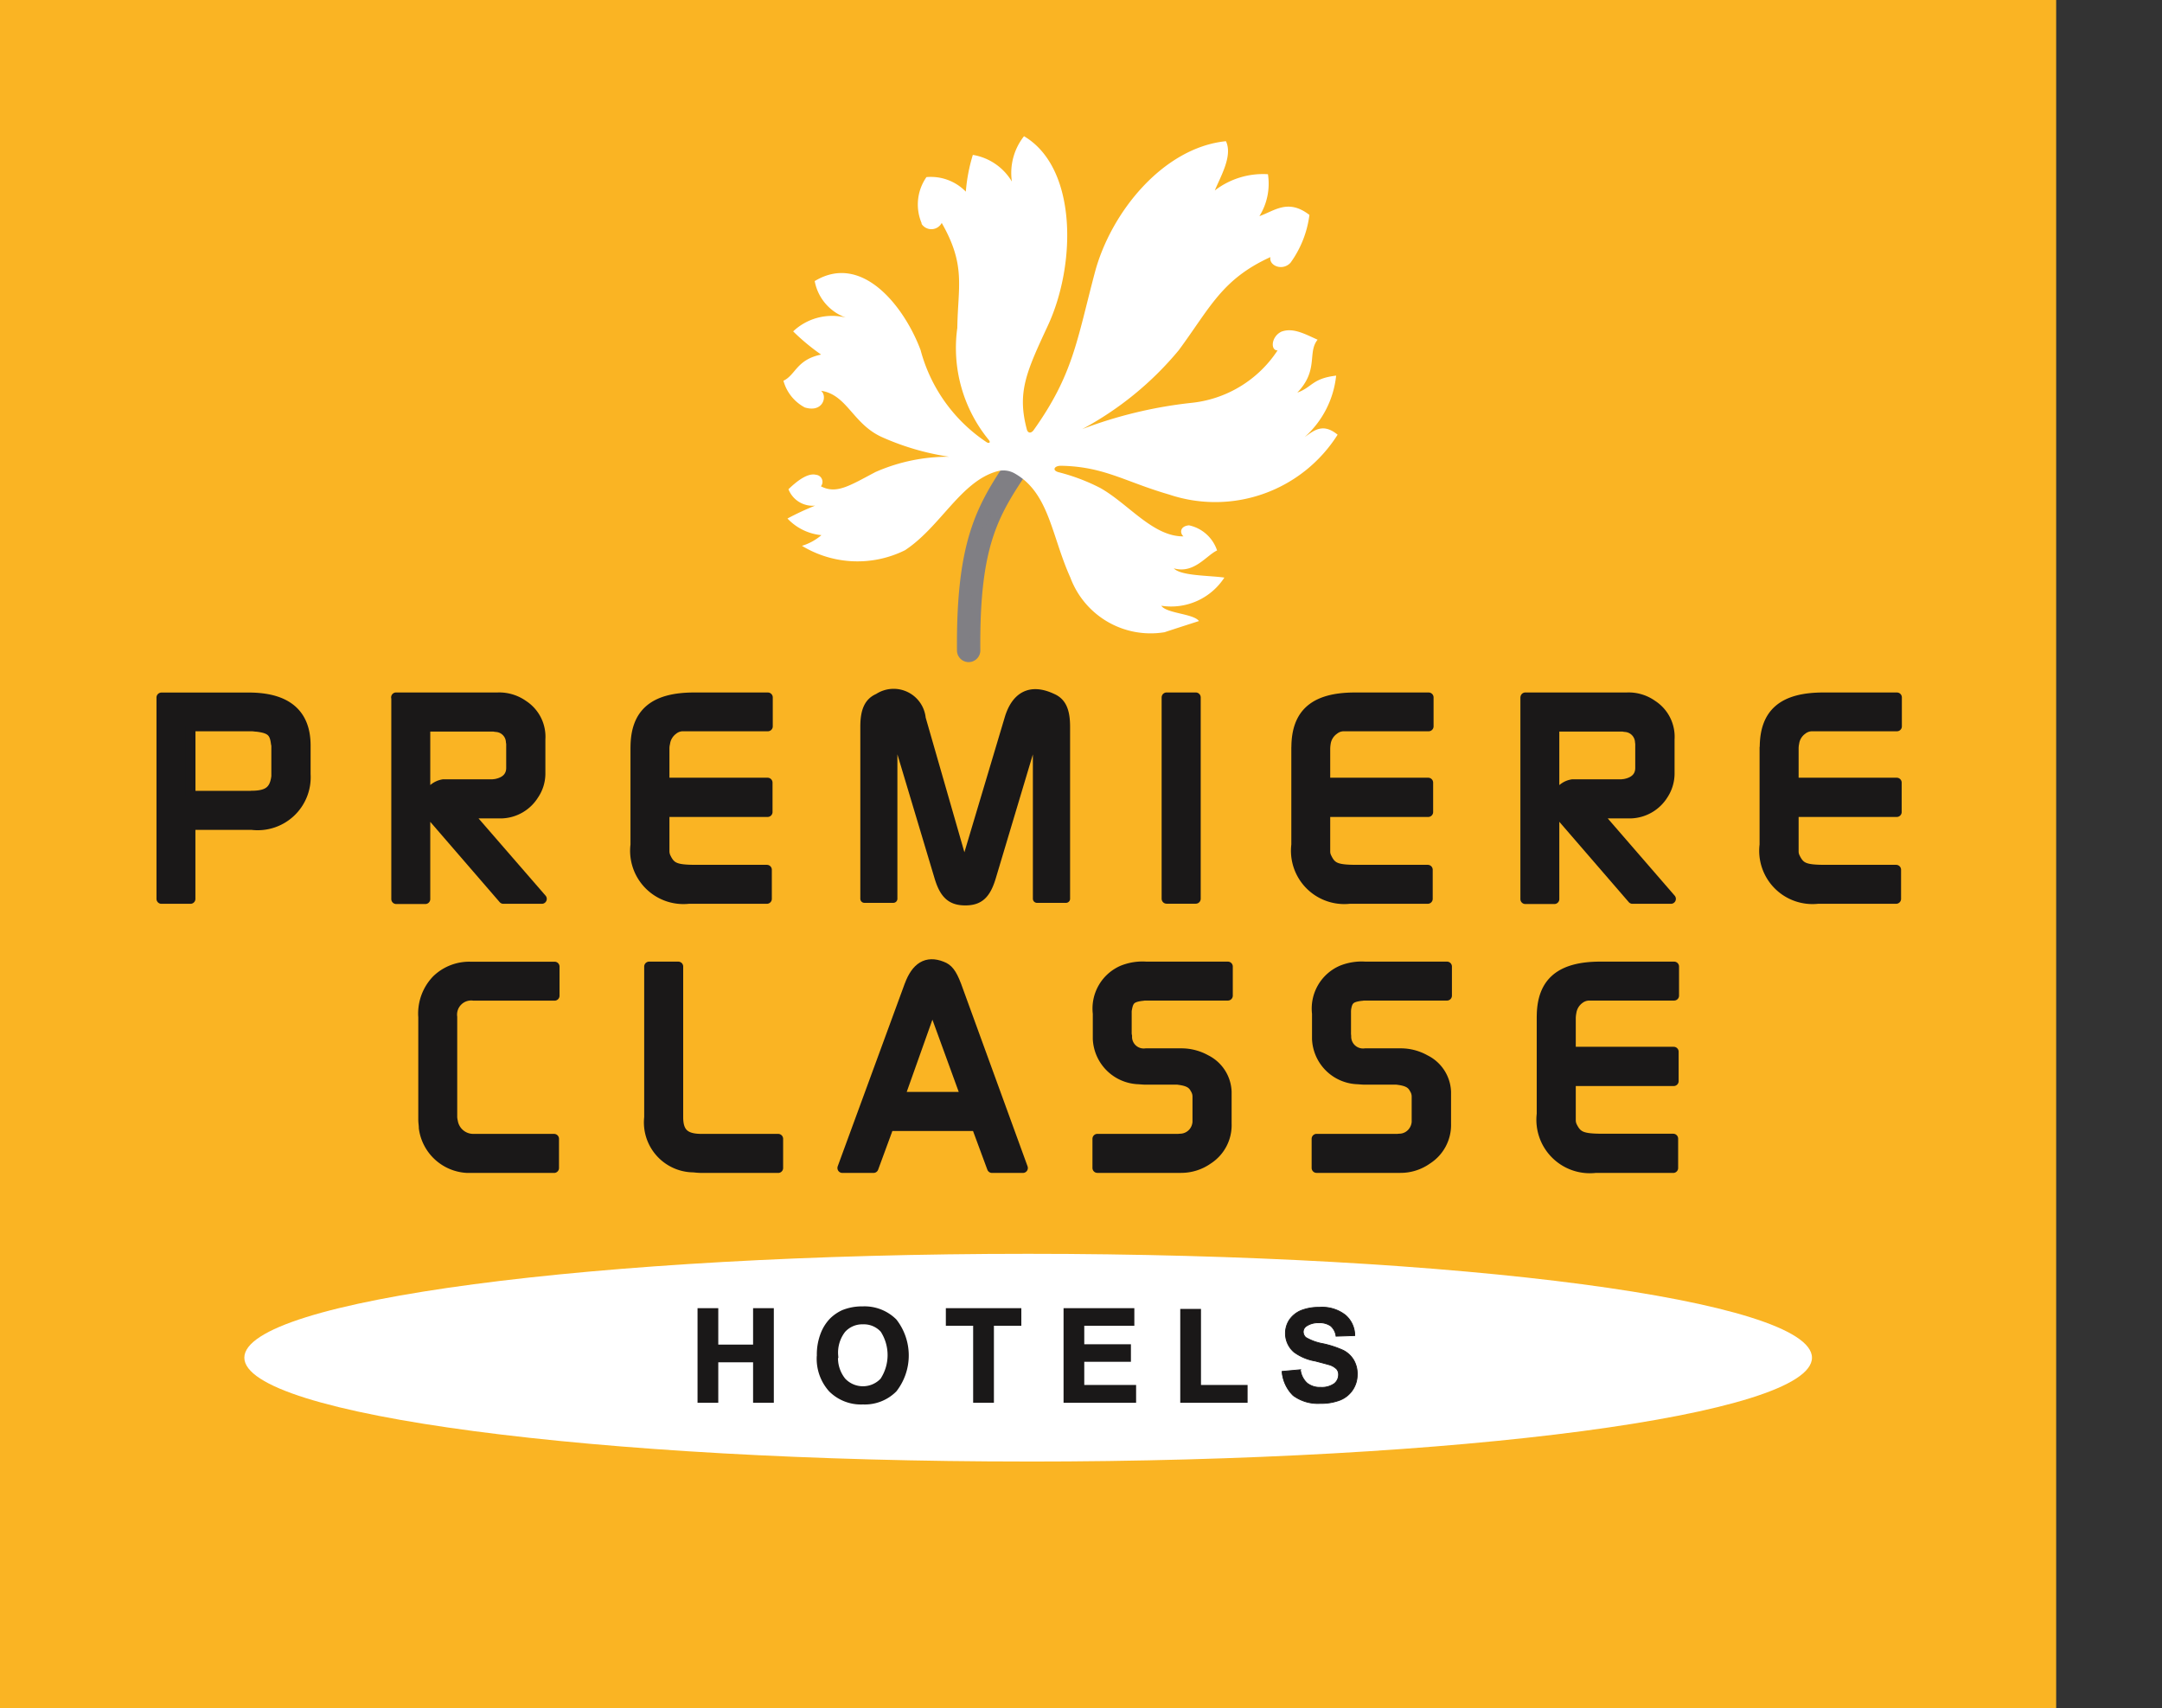 <svg xmlns="http://www.w3.org/2000/svg" xmlns:xlink="http://www.w3.org/1999/xlink" width="81" height="64" viewBox="0 0 81 64">
  <rect x="0" y="0" width="81" height="64" fill="#333333" stroke="none"/>
  <defs>
    <clipPath id="clip-path">
      <rect id="Rectangle_2408" data-name="Rectangle 2408" width="81" height="64" transform="translate(83 5)" fill="#fff" stroke="#707070" stroke-width="1"/>
    </clipPath>
    <clipPath id="clip-path-2">
      <rect id="Rectangle_24" data-name="Rectangle 24" width="77.028" height="77.028" fill="none"/>
    </clipPath>
  </defs>
  <g id="Groupe_de_masques_106" data-name="Groupe de masques 106" transform="translate(-83 -5)" clip-path="url(#clip-path)">
    <g id="Groupe_2889" data-name="Groupe 2889" transform="translate(83 -1.259)">
      <path id="Tracé_7723" data-name="Tracé 7723" d="M0,0H77.035V77.028H0Z" transform="translate(0 0)" fill="#fab423"/>
      <g id="Groupe_66" data-name="Groupe 66" transform="translate(0.003 0)">
        <g id="Groupe_65" data-name="Groupe 65" clip-path="url(#clip-path-2)">
          <path id="Tracé_81" data-name="Tracé 81" d="M193.362,263.156c16.218,0,29.37-1.744,29.37-3.891s-13.151-3.892-29.37-3.892S164,257.115,164,259.264s13.141,3.891,29.364,3.891" transform="translate(-154.849 -202.14)" fill="#fff"/>
          <path id="Tracé_82" data-name="Tracé 82" d="M179.053,260.675v-3.467h.7v1.365h1.381v-1.365h.7v3.467h-.7v-1.516h-1.381v1.516Z" transform="translate(-152.884 -201.9)" fill="#1a1818"/>
          <path id="Tracé_83" data-name="Tracé 83" d="M179.053,260.675v-3.467h.7v1.365h1.381v-1.365h.7v3.467h-.7v-1.516h-1.381v1.516Z" transform="translate(-152.884 -201.9)" fill="none" stroke="#1a1818" stroke-width="0.077"/>
          <path id="Tracé_84" data-name="Tracé 84" d="M183.007,258.971a2.152,2.152,0,0,1,.164-.893,1.6,1.6,0,0,1,.317-.483,1.544,1.544,0,0,1,.448-.309,1.931,1.931,0,0,1,.751-.137,1.646,1.646,0,0,1,1.233.479,2.148,2.148,0,0,1,0,2.64,1.624,1.624,0,0,1-1.225.478,1.644,1.644,0,0,1-1.238-.478,1.788,1.788,0,0,1-.453-1.3m.722-.024a1.272,1.272,0,0,0,.277.9.952.952,0,0,0,1.383,0,1.66,1.66,0,0,0,.008-1.807.89.89,0,0,0-.7-.292.9.9,0,0,0-.7.3,1.31,1.31,0,0,0-.267.9" transform="translate(-152.368 -201.908)" fill="#1a1818"/>
          <path id="Tracé_85" data-name="Tracé 85" d="M183.007,258.971a2.152,2.152,0,0,1,.164-.893,1.6,1.6,0,0,1,.317-.483,1.544,1.544,0,0,1,.448-.309,1.931,1.931,0,0,1,.751-.137,1.646,1.646,0,0,1,1.233.479,2.148,2.148,0,0,1,0,2.64,1.624,1.624,0,0,1-1.225.478,1.644,1.644,0,0,1-1.238-.478,1.788,1.788,0,0,1-.453-1.3m.722-.024a1.272,1.272,0,0,0,.277.9.952.952,0,0,0,1.383,0,1.66,1.66,0,0,0,.008-1.807.89.89,0,0,0-.7-.292.9.9,0,0,0-.7.3A1.31,1.31,0,0,0,183.729,258.947Z" transform="translate(-152.368 -201.908)" fill="none" stroke="#1a1818" stroke-width="0.077"/>
          <path id="Tracé_86" data-name="Tracé 86" d="M188.305,260.675V257.79h-1.023v-.582h2.751v.582h-1.027v2.885Z" transform="translate(-151.81 -201.9)" fill="#1a1818"/>
          <path id="Tracé_87" data-name="Tracé 87" d="M188.305,260.675V257.79h-1.023v-.582h2.751v.582h-1.027v2.885Z" transform="translate(-151.81 -201.9)" fill="none" stroke="#1a1818" stroke-width="0.077"/>
          <path id="Tracé_88" data-name="Tracé 88" d="M191.183,260.675v-3.467h2.575v.582h-1.876v.769h1.748v.581h-1.748v.944h1.942v.591Z" transform="translate(-151.301 -201.9)" fill="#1a1818"/>
          <path id="Tracé_89" data-name="Tracé 89" d="M191.183,260.675v-3.467h2.575v.582h-1.876v.769h1.748v.581h-1.748v.944h1.942v.591Z" transform="translate(-151.301 -201.9)" fill="none" stroke="#1a1818" stroke-width="0.077"/>
          <path id="Tracé_90" data-name="Tracé 90" d="M195.05,260.672v-3.439h.7v2.848h1.746v.591Z" transform="translate(-150.796 -201.897)" fill="#1a1818"/>
          <path id="Tracé_91" data-name="Tracé 91" d="M195.05,260.672v-3.439h.7v2.848h1.746v.591Z" transform="translate(-150.796 -201.897)" fill="none" stroke="#1a1818" stroke-width="0.077"/>
          <path id="Tracé_92" data-name="Tracé 92" d="M198.393,259.547l.683-.062a.805.805,0,0,0,.251.5.761.761,0,0,0,.506.158.8.8,0,0,0,.515-.14.429.429,0,0,0,.159-.335.315.315,0,0,0-.069-.207.655.655,0,0,0-.25-.154c-.08-.024-.269-.075-.554-.15a1.864,1.864,0,0,1-.8-.338.928.928,0,0,1-.317-.7.911.911,0,0,1,.147-.5.994.994,0,0,1,.437-.354,1.8,1.8,0,0,1,.682-.119,1.414,1.414,0,0,1,.982.293,1.009,1.009,0,0,1,.348.765l-.7.023a.609.609,0,0,0-.2-.384.719.719,0,0,0-.445-.119.787.787,0,0,0-.469.127.258.258,0,0,0-.116.216.286.286,0,0,0,.1.211,1.99,1.99,0,0,0,.651.233,3.7,3.7,0,0,1,.751.248.965.965,0,0,1,.382.354,1.019,1.019,0,0,1,.139.558,1.021,1.021,0,0,1-.636.947,1.952,1.952,0,0,1-.752.127,1.551,1.551,0,0,1-1.015-.3,1.409,1.409,0,0,1-.419-.9" transform="translate(-150.36 -201.908)" fill="#1a1818"/>
          <path id="Tracé_93" data-name="Tracé 93" d="M198.393,259.547l.683-.062a.805.805,0,0,0,.251.5.761.761,0,0,0,.506.158.8.8,0,0,0,.515-.14.429.429,0,0,0,.159-.335.315.315,0,0,0-.069-.207.655.655,0,0,0-.25-.154c-.08-.024-.269-.075-.554-.15a1.864,1.864,0,0,1-.8-.338.928.928,0,0,1-.317-.7.911.911,0,0,1,.147-.5.994.994,0,0,1,.437-.354,1.8,1.8,0,0,1,.682-.119,1.414,1.414,0,0,1,.982.293,1.009,1.009,0,0,1,.348.765l-.7.023a.609.609,0,0,0-.2-.384.719.719,0,0,0-.445-.119.787.787,0,0,0-.469.127.258.258,0,0,0-.116.216.286.286,0,0,0,.1.211,1.99,1.99,0,0,0,.651.233,3.7,3.7,0,0,1,.751.248.965.965,0,0,1,.382.354,1.019,1.019,0,0,1,.139.558,1.021,1.021,0,0,1-.636.947,1.952,1.952,0,0,1-.752.127,1.551,1.551,0,0,1-1.015-.3A1.409,1.409,0,0,1,198.393,259.547Z" transform="translate(-150.36 -201.908)" fill="none" stroke="#1a1818" stroke-width="0.031"/>
          <path id="Tracé_94" data-name="Tracé 94" d="M189.82,228.937c-1.248,1.838-2.071,3.056-2.037,7.294a.25.25,0,0,0,.5,0c-.036-4.081.717-5.18,1.952-7.008a.255.255,0,0,0-.062-.348.264.264,0,0,0-.353.067" transform="translate(-151.745 -205.604)" fill="#807f84"/>
          <path id="Tracé_95" data-name="Tracé 95" d="M189.82,228.937c-1.248,1.838-2.071,3.056-2.037,7.294a.25.25,0,0,0,.5,0c-.036-4.081.717-5.18,1.952-7.008a.255.255,0,0,0-.062-.348A.264.264,0,0,0,189.82,228.937Z" transform="translate(-151.745 -205.604)" fill="none" stroke="#807f84" stroke-width="0.375"/>
          <path id="Tracé_96" data-name="Tracé 96" d="M187.025,221.592a.438.438,0,0,0,.771-.009c.911,1.594.608,2.365.584,3.931a5.438,5.438,0,0,0,1.18,4.2c.072.089.024.14-.075.089a6,6,0,0,1-2.481-3.457c-.6-1.609-2.185-3.666-3.967-2.584a1.8,1.8,0,0,0,1.163,1.366,2.125,2.125,0,0,0-1.97.518,8.013,8.013,0,0,0,1.047.869c-.925.192-.949.76-1.411.981a1.612,1.612,0,0,0,.8,1c.679.21.858-.418.609-.625.981.146,1.186,1.244,2.285,1.738a9.635,9.635,0,0,0,2.516.734,6.747,6.747,0,0,0-2.765.574c-.99.525-1.465.833-2.041.533a.265.265,0,0,0-.18-.43c-.336-.088-.771.285-1.036.54a.97.97,0,0,0,1,.614,10.436,10.436,0,0,0-1.037.483,2,2,0,0,0,1.272.623,2.032,2.032,0,0,1-.73.4,4.006,4.006,0,0,0,3.863.164c1.331-.878,2.087-2.575,3.445-2.954a.856.856,0,0,1,.681.089c1.276.736,1.361,2.329,2.068,3.892a3.207,3.207,0,0,0,3.534,2.045c.031-.014,1.247-.407,1.284-.417-.207-.281-1.21-.281-1.412-.574a2.379,2.379,0,0,0,2.363-1.055c-.594-.083-1.626-.061-1.895-.346.762.216,1.22-.486,1.622-.67a1.423,1.423,0,0,0-1.053-.942c-.54.053-.226.661.083.384-1.28.253-2.269-1.146-3.408-1.784a7.324,7.324,0,0,0-1.557-.589c-.262-.068-.167-.249.1-.242,1.615.034,2.365.592,4.039,1.078a5.425,5.425,0,0,0,6.312-2.242c-.563-.464-.9-.14-1.233.087a3.578,3.578,0,0,0,1.178-2.3c-.9.105-.9.441-1.454.635.811-.845.367-1.492.759-1.981-.478-.214-.924-.465-1.359-.3-.389.192-.408.709-.14.7a4.4,4.4,0,0,1-3.255,1.969,16.487,16.487,0,0,0-4.062.979,12.161,12.161,0,0,0,3.617-2.957c1.186-1.611,1.617-2.657,3.432-3.486-.066.323.454.536.753.211a3.891,3.891,0,0,0,.708-1.791c-.8-.616-1.3-.156-1.874.046a2.306,2.306,0,0,0,.32-1.571,2.963,2.963,0,0,0-1.991.609c.222-.538.677-1.3.417-1.846-2.342.237-4.313,2.657-4.913,4.927-.678,2.566-.816,3.825-2.293,5.9-.109.141-.22.1-.253-.028-.372-1.4-.016-2.16.8-3.917,1.051-2.286,1.089-5.889-.906-7.069a2.22,2.22,0,0,0-.454,1.7,2.1,2.1,0,0,0-1.463-1,6.368,6.368,0,0,0-.263,1.378,1.828,1.828,0,0,0-1.475-.546,1.791,1.791,0,0,0-.168,1.755Z" transform="translate(-152.517 -206.972)" fill="#fff"/>
          <path id="Tracé_97" data-name="Tracé 97" d="M164.627,240.615c.627,0,.863-.2.928-.719v-1.1a.439.439,0,0,0-.015-.137c-.051-.432-.2-.567-.721-.627-.054,0-.107-.014-.171-.014h-2.306v2.6h2.285m-3.372-3.682h3.267c1.45,0,2.134.629,2.134,1.8v1.081a1.8,1.8,0,0,1-2.016,1.894h-2.3v2.77h-1.088v-7.544" transform="translate(-155.207 -204.546)" fill="#1a1818"/>
          <path id="Tracé_98" data-name="Tracé 98" d="M164.627,240.615c.627,0,.863-.2.928-.719v-1.1a.439.439,0,0,0-.015-.137c-.051-.432-.2-.567-.721-.627-.054,0-.107-.014-.171-.014h-2.306v2.6h2.285m-3.372-3.682h3.267c1.45,0,2.134.629,2.134,1.8v1.081a1.8,1.8,0,0,1-2.016,1.894h-2.3v2.77h-1.088v-7.544" transform="translate(-155.207 -204.546)" fill="none" stroke="#1a1818" stroke-linecap="round" stroke-linejoin="round" stroke-width="0.37"/>
          <path id="Tracé_99" data-name="Tracé 99" d="M169.028,236.933h3.815a1.557,1.557,0,0,1,.952.287,1.415,1.415,0,0,1,.642,1.283v1.3a1.417,1.417,0,0,1-.245.778,1.482,1.482,0,0,1-1.192.7h-1.288l2.777,3.2h-1.441l-2.784-3.221a.612.612,0,0,1-.062-.558.748.748,0,0,1,.6-.516c.066,0,.13,0,.2,0h1.646c.028,0,.066-.01.1-.01.406-.073.591-.3.591-.6v-.84a.511.511,0,0,0-.011-.136.584.584,0,0,0-.544-.557c-.031,0-.072-.014-.11-.014h-2.55v6.46h-1.09v-7.544" transform="translate(-154.192 -204.546)" fill="#1a1818"/>
          <path id="Tracé_100" data-name="Tracé 100" d="M169.028,236.933h3.815a1.557,1.557,0,0,1,.952.287,1.415,1.415,0,0,1,.642,1.283v1.3a1.417,1.417,0,0,1-.245.778,1.482,1.482,0,0,1-1.192.7h-1.288l2.777,3.2h-1.441l-2.784-3.221a.612.612,0,0,1-.062-.558.748.748,0,0,1,.6-.516c.066,0,.13,0,.2,0h1.646c.028,0,.066-.01.1-.01.406-.073.591-.3.591-.6v-.84a.511.511,0,0,0-.011-.136.584.584,0,0,0-.544-.557c-.031,0-.072-.014-.11-.014h-2.55v6.46h-1.09v-7.544" transform="translate(-154.192 -204.546)" fill="none" stroke="#1a1818" stroke-linecap="round" stroke-linejoin="round" stroke-width="0.37"/>
          <path id="Tracé_101" data-name="Tracé 101" d="M176.961,238.814c0-1.274.67-1.88,2.2-1.88h2.76v1.083h-3.194a.583.583,0,0,0-.353.13.756.756,0,0,0-.3.5.833.833,0,0,0-.024.2v1.28h3.862v1.1H178.05v1.487a.562.562,0,0,0,.053.216c.187.389.378.461,1.153.461h2.63v1.089H178.96a1.813,1.813,0,0,1-2-2.025v-3.638" transform="translate(-153.157 -204.546)" fill="#1a1818"/>
          <path id="Tracé_102" data-name="Tracé 102" d="M176.961,238.814c0-1.274.67-1.88,2.2-1.88h2.76v1.083h-3.194a.583.583,0,0,0-.353.13.756.756,0,0,0-.3.5.833.833,0,0,0-.024.2v1.28h3.862v1.1H178.05v1.487a.562.562,0,0,0,.053.216c.187.389.378.461,1.153.461h2.63v1.089H178.96a1.813,1.813,0,0,1-2-2.025v-3.638" transform="translate(-153.157 -204.546)" fill="none" stroke="#1a1818" stroke-linecap="round" stroke-linejoin="round" stroke-width="0.37"/>
          <path id="Tracé_103" data-name="Tracé 103" d="M184.55,238.048c0-.63.165-.939.512-1.089a1.054,1.054,0,0,1,1.631.778l1.6,5.563,1.662-5.563c.252-.839.807-1.168,1.635-.778.349.149.511.459.511,1.089v6.446h-1.086v-6.46l-1.686,5.632c-.2.679-.464.924-1,.924s-.811-.244-1.01-.924l-1.688-5.632v6.46H184.55v-6.446" transform="translate(-152.167 -204.564)" fill="#1a1818"/>
          <path id="Tracé_104" data-name="Tracé 104" d="M184.55,238.048c0-.63.165-.939.512-1.089a1.054,1.054,0,0,1,1.631.778l1.6,5.563,1.662-5.563c.252-.839.807-1.168,1.635-.778.349.149.511.459.511,1.089v6.446h-1.086v-6.46l-1.686,5.632c-.2.679-.464.924-1,.924s-.811-.244-1.01-.924l-1.688-5.632v6.46H184.55v-6.446" transform="translate(-152.167 -204.564)" fill="none" stroke="#1a1818" stroke-linecap="round" stroke-linejoin="round" stroke-width="0.308"/>
          <rect id="Rectangle_22" data-name="Rectangle 22" width="1.094" height="7.544" transform="translate(43.703 32.387)" fill="#1a1818"/>
          <rect id="Rectangle_23" data-name="Rectangle 23" width="1.094" height="7.544" transform="translate(43.703 32.387)" stroke-width="0.37" stroke="#1a1818" stroke-linecap="round" stroke-linejoin="round" fill="none"/>
          <path id="Tracé_105" data-name="Tracé 105" d="M198.863,238.814c0-1.274.669-1.88,2.2-1.88h2.757v1.083h-3.189a.587.587,0,0,0-.356.13.753.753,0,0,0-.308.5,1.509,1.509,0,0,0-.019.2v1.28h3.856v1.1h-3.856v1.487a.491.491,0,0,0,.053.216c.184.389.378.461,1.155.461h2.632v1.089h-2.927a1.813,1.813,0,0,1-2-2.025v-3.638" transform="translate(-150.299 -204.546)" fill="#1a1818"/>
          <path id="Tracé_106" data-name="Tracé 106" d="M198.863,238.814c0-1.274.669-1.88,2.2-1.88h2.757v1.083h-3.189a.587.587,0,0,0-.356.13.753.753,0,0,0-.308.5,1.509,1.509,0,0,0-.019.2v1.28h3.856v1.1h-3.856v1.487a.491.491,0,0,0,.053.216c.184.389.378.461,1.155.461h2.632v1.089h-2.927a1.813,1.813,0,0,1-2-2.025v-3.638" transform="translate(-150.299 -204.546)" fill="none" stroke="#1a1818" stroke-linecap="round" stroke-linejoin="round" stroke-width="0.37"/>
          <path id="Tracé_107" data-name="Tracé 107" d="M206.454,236.933h3.813a1.536,1.536,0,0,1,.95.287,1.417,1.417,0,0,1,.641,1.283v1.3a1.448,1.448,0,0,1-.24.778,1.491,1.491,0,0,1-1.2.7h-1.284l2.773,3.2h-1.441l-2.784-3.221a.6.6,0,0,1-.059-.558.74.74,0,0,1,.6-.516c.061,0,.124,0,.192,0h1.639c.038,0,.073-.01.107-.01.412-.073.594-.3.594-.6v-.84a.634.634,0,0,0-.009-.136.589.589,0,0,0-.545-.557c-.027,0-.073-.014-.109-.014h-2.552v6.46h-1.088v-7.544" transform="translate(-149.308 -204.546)" fill="#1a1818"/>
          <path id="Tracé_108" data-name="Tracé 108" d="M206.454,236.933h3.813a1.536,1.536,0,0,1,.95.287,1.417,1.417,0,0,1,.641,1.283v1.3a1.448,1.448,0,0,1-.24.778,1.491,1.491,0,0,1-1.2.7h-1.284l2.773,3.2h-1.441l-2.784-3.221a.6.6,0,0,1-.059-.558.74.74,0,0,1,.6-.516c.061,0,.124,0,.192,0h1.639c.038,0,.073-.01.107-.01.412-.073.594-.3.594-.6v-.84a.634.634,0,0,0-.009-.136.589.589,0,0,0-.545-.557c-.027,0-.073-.014-.109-.014h-2.552v6.46h-1.088v-7.544" transform="translate(-149.308 -204.546)" fill="none" stroke="#1a1818" stroke-linecap="round" stroke-linejoin="round" stroke-width="0.37"/>
          <path id="Tracé_109" data-name="Tracé 109" d="M214.384,238.814c0-1.274.665-1.88,2.2-1.88h2.755v1.083h-3.186a.594.594,0,0,0-.361.13.742.742,0,0,0-.3.5.979.979,0,0,0-.021.2v1.28h3.861v1.1h-3.861v1.487a.524.524,0,0,0,.053.216c.189.389.374.461,1.154.461h2.631v1.089h-2.931a1.812,1.812,0,0,1-2-2.025v-3.638" transform="translate(-148.273 -204.546)" fill="#1a1818"/>
          <path id="Tracé_110" data-name="Tracé 110" d="M214.384,238.814c0-1.274.665-1.88,2.2-1.88h2.755v1.083h-3.186a.594.594,0,0,0-.361.13.742.742,0,0,0-.3.5.979.979,0,0,0-.021.2v1.28h3.861v1.1h-3.861v1.487a.524.524,0,0,0,.053.216c.189.389.374.461,1.154.461h2.631v1.089h-2.931a1.812,1.812,0,0,1-2-2.025v-3.638" transform="translate(-148.273 -204.546)" fill="none" stroke="#1a1818" stroke-linecap="round" stroke-linejoin="round" stroke-width="0.37"/>
          <path id="Tracé_111" data-name="Tracé 111" d="M169.925,247.706a1.826,1.826,0,0,1,.5-1.35,1.753,1.753,0,0,1,1.247-.5h3.178v1.089h-3.033a.714.714,0,0,0-.8.8V251.5a.823.823,0,0,0,.024.159.772.772,0,0,0,.774.648h3.015V253.4h-3.245a1.729,1.729,0,0,1-1.637-1.5c0-.1-.02-.207-.02-.31v-3.882" transform="translate(-154.075 -203.382)" fill="#1a1818"/>
          <path id="Tracé_112" data-name="Tracé 112" d="M169.925,247.706a1.826,1.826,0,0,1,.5-1.35,1.753,1.753,0,0,1,1.247-.5h3.178v1.089h-3.033a.714.714,0,0,0-.8.8V251.5a.823.823,0,0,0,.024.159.772.772,0,0,0,.774.648h3.015V253.4h-3.245a1.729,1.729,0,0,1-1.637-1.5c0-.1-.02-.207-.02-.31v-3.882" transform="translate(-154.075 -203.382)" fill="none" stroke="#1a1818" stroke-linecap="round" stroke-linejoin="round" stroke-width="0.37"/>
          <path id="Tracé_113" data-name="Tracé 113" d="M177.415,245.853h1.091v5.639c0,.578.236.815.875.815h2.869V253.4h-2.843a2.667,2.667,0,0,1-.319-.021,1.687,1.687,0,0,1-1.673-1.877v-5.648" transform="translate(-153.098 -203.382)" fill="#1a1818"/>
          <path id="Tracé_114" data-name="Tracé 114" d="M177.415,245.853h1.091v5.639c0,.578.236.815.875.815h2.869V253.4h-2.843a2.667,2.667,0,0,1-.319-.021,1.687,1.687,0,0,1-1.673-1.877v-5.648" transform="translate(-153.098 -203.382)" fill="none" stroke="#1a1818" stroke-linecap="round" stroke-linejoin="round" stroke-width="0.37"/>
          <path id="Tracé_115" data-name="Tracé 115" d="M188.443,250.745l-1.253-3.438-1.223,3.438h2.476m-2.113-4.179c.251-.684.649-.937,1.216-.712.232.085.367.249.545.712l2.492,6.844h-1.159l-.581-1.571h-3.28l-.578,1.571h-1.167l2.511-6.844" transform="translate(-152.262 -203.392)" fill="#1a1818"/>
          <path id="Tracé_116" data-name="Tracé 116" d="M188.443,250.745l-1.253-3.438-1.223,3.438h2.476m-2.113-4.179c.251-.684.649-.937,1.216-.712.232.085.367.249.545.712l2.492,6.844h-1.159l-.581-1.571h-3.28l-.578,1.571h-1.167l2.511-6.844" transform="translate(-152.262 -203.392)" fill="none" stroke="#1a1818" stroke-linecap="round" stroke-linejoin="round" stroke-width="0.37"/>
          <path id="Tracé_117" data-name="Tracé 117" d="M192.276,252.307h3.008c.042,0,.068-.008.118-.008a.652.652,0,0,0,.46-.231.674.674,0,0,0,.155-.389v-.959a.535.535,0,0,0-.085-.286c-.1-.193-.25-.286-.6-.333a.491.491,0,0,0-.114-.008h-1.129c-.106,0-.211-.014-.318-.018a1.588,1.588,0,0,1-1.489-1.511v-.953a1.561,1.561,0,0,1,.935-1.621,2,2,0,0,1,.88-.137h3.06v1.089h-3.115c-.029,0-.07.012-.1.012-.389.049-.5.144-.559.476a.54.54,0,0,0-.014.14v.745a.535.535,0,0,0,.014.145.621.621,0,0,0,.7.642h1.323a1.892,1.892,0,0,1,.933.241,1.4,1.4,0,0,1,.774,1.2v1.195a1.525,1.525,0,0,1-.7,1.341,1.747,1.747,0,0,1-1.008.319h-3.136v-1.092" transform="translate(-151.158 -203.382)" fill="#1a1818"/>
          <path id="Tracé_118" data-name="Tracé 118" d="M192.276,252.307h3.008c.042,0,.068-.008.118-.008a.652.652,0,0,0,.46-.231.674.674,0,0,0,.155-.389v-.959a.535.535,0,0,0-.085-.286c-.1-.193-.25-.286-.6-.333a.491.491,0,0,0-.114-.008h-1.129c-.106,0-.211-.014-.318-.018a1.588,1.588,0,0,1-1.489-1.511v-.953a1.561,1.561,0,0,1,.935-1.621,2,2,0,0,1,.88-.137h3.06v1.089h-3.115c-.029,0-.07.012-.1.012-.389.049-.5.144-.559.476a.54.54,0,0,0-.014.14v.745a.535.535,0,0,0,.014.145.621.621,0,0,0,.7.642h1.323a1.892,1.892,0,0,1,.933.241,1.4,1.4,0,0,1,.774,1.2v1.195a1.525,1.525,0,0,1-.7,1.341,1.747,1.747,0,0,1-1.008.319h-3.136v-1.092" transform="translate(-151.158 -203.382)" fill="none" stroke="#1a1818" stroke-linecap="round" stroke-linejoin="round" stroke-width="0.37"/>
          <path id="Tracé_119" data-name="Tracé 119" d="M199.534,252.307h3.011c.046,0,.072-.008.118-.008a.639.639,0,0,0,.461-.231.673.673,0,0,0,.158-.389v-.959a.535.535,0,0,0-.085-.286c-.1-.193-.249-.286-.6-.333a.532.532,0,0,0-.114-.008h-1.129c-.106,0-.211-.014-.323-.018a1.581,1.581,0,0,1-1.483-1.511v-.953a1.562,1.562,0,0,1,.935-1.621,2,2,0,0,1,.876-.137h3.061v1.089h-3.109c-.034,0-.076.012-.111.012-.387.049-.5.144-.554.476a1.071,1.071,0,0,0-.007.14v.745a1.061,1.061,0,0,0,.007.145.628.628,0,0,0,.708.642h1.317a1.864,1.864,0,0,1,.933.241,1.4,1.4,0,0,1,.783,1.2v1.195a1.531,1.531,0,0,1-.708,1.341,1.721,1.721,0,0,1-1.008.319h-3.137v-1.092" transform="translate(-150.211 -203.382)" fill="#1a1818"/>
          <path id="Tracé_120" data-name="Tracé 120" d="M199.534,252.307h3.011c.046,0,.072-.008.118-.008a.639.639,0,0,0,.461-.231.673.673,0,0,0,.158-.389v-.959a.535.535,0,0,0-.085-.286c-.1-.193-.249-.286-.6-.333a.532.532,0,0,0-.114-.008h-1.129c-.106,0-.211-.014-.323-.018a1.581,1.581,0,0,1-1.483-1.511v-.953a1.562,1.562,0,0,1,.935-1.621,2,2,0,0,1,.876-.137h3.061v1.089h-3.109c-.034,0-.076.012-.111.012-.387.049-.5.144-.554.476a1.071,1.071,0,0,0-.007.14v.745a1.061,1.061,0,0,0,.007.145.628.628,0,0,0,.708.642h1.317a1.864,1.864,0,0,1,.933.241,1.4,1.4,0,0,1,.783,1.2v1.195a1.531,1.531,0,0,1-.708,1.341,1.721,1.721,0,0,1-1.008.319h-3.137v-1.092" transform="translate(-150.211 -203.382)" fill="none" stroke="#1a1818" stroke-linecap="round" stroke-linejoin="round" stroke-width="0.37"/>
          <path id="Tracé_121" data-name="Tracé 121" d="M206.994,247.739c0-1.279.675-1.886,2.2-1.886h2.761v1.089h-3.188a.611.611,0,0,0-.358.127.753.753,0,0,0-.3.5,1.364,1.364,0,0,0-.023.2v1.275h3.854v1.1h-3.854v1.478a.541.541,0,0,0,.053.22c.191.383.378.459,1.155.459h2.627V253.4H209a1.818,1.818,0,0,1-2.007-2.023v-3.638" transform="translate(-149.237 -203.382)" fill="#1a1818"/>
          <path id="Tracé_122" data-name="Tracé 122" d="M206.994,247.739c0-1.279.675-1.886,2.2-1.886h2.761v1.089h-3.188a.611.611,0,0,0-.358.127.753.753,0,0,0-.3.5,1.364,1.364,0,0,0-.023.2v1.275h3.854v1.1h-3.854v1.478a.541.541,0,0,0,.053.22c.191.383.378.459,1.155.459h2.627V253.4H209a1.818,1.818,0,0,1-2.007-2.023v-3.638" transform="translate(-149.237 -203.382)" fill="none" stroke="#1a1818" stroke-linecap="round" stroke-linejoin="round" stroke-width="0.37"/>
        </g>
      </g>
    </g>
  </g>
</svg>
